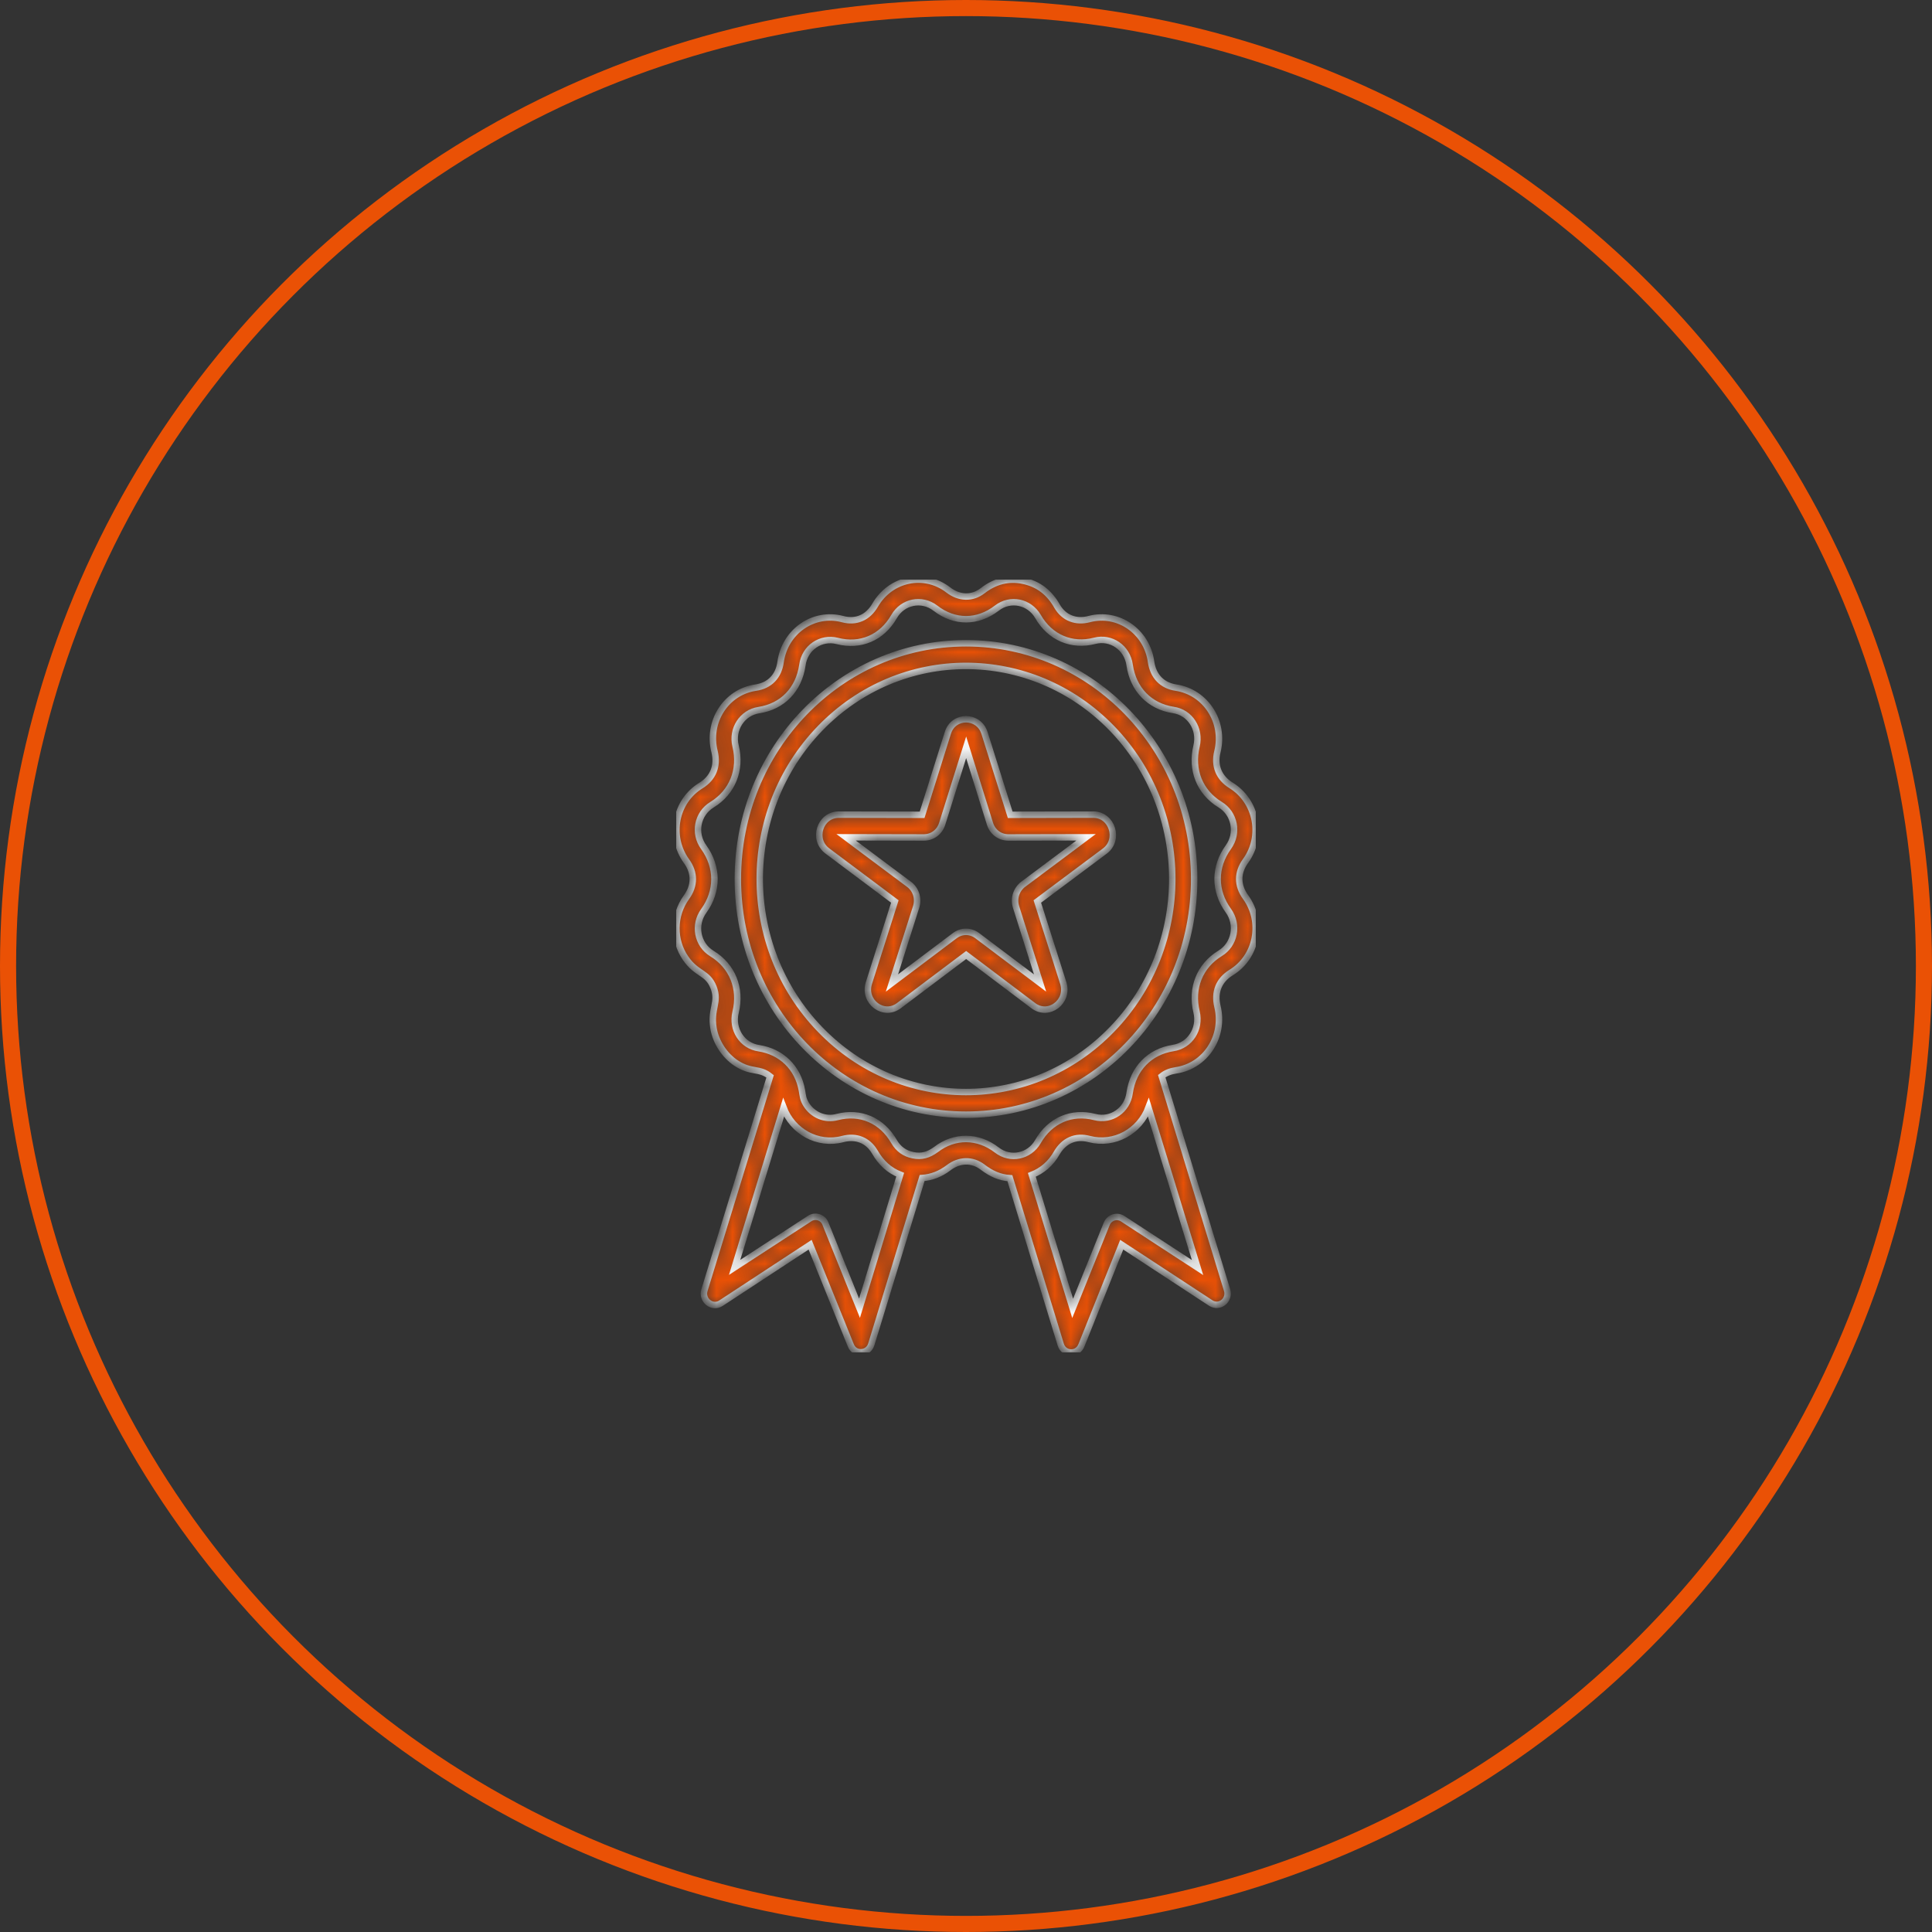 <svg width="120" height="120" viewBox="0 0 120 120" fill="none" xmlns="http://www.w3.org/2000/svg">
<rect x="0" y="0" width="120" height="120" fill="#333333" stroke="none"/>
<circle cx="60" cy="60" r="59.5" stroke="#EA5105"/>
<g clip-path="url(#clip0_3121_58474)">
<mask id="path-2-inside-1_3121_58474" fill="white">
<path d="M61.915 37.771C60.722 38.692 59.279 38.692 58.096 37.771C57.244 37.118 56.062 37.367 55.53 38.299C54.779 39.614 53.436 40.183 52.003 39.81C50.98 39.551 49.978 40.235 49.838 41.312C49.617 42.834 48.605 43.879 47.132 44.107C46.099 44.262 45.428 45.298 45.689 46.343C46.049 47.814 45.488 49.212 44.215 49.988C43.313 50.537 43.073 51.758 43.714 52.628C44.596 53.86 44.596 55.351 43.714 56.573C43.073 57.453 43.313 58.675 44.215 59.224C45.488 60 46.049 61.388 45.689 62.868C45.428 63.924 46.099 64.96 47.132 65.105C48.525 65.322 49.557 66.305 49.808 67.724C49.868 68.055 49.868 68.273 50.078 68.604C50.479 69.246 51.241 69.588 52.003 69.381C53.436 69.008 54.779 69.588 55.53 70.903C55.801 71.368 56.192 71.648 56.703 71.752C57.254 71.865 57.685 71.731 58.136 71.4C59.289 70.509 60.752 70.53 61.915 71.431C62.757 72.083 63.939 71.834 64.47 70.903C65.222 69.588 66.565 69.008 67.998 69.381C69.02 69.65 70.023 68.956 70.163 67.89C70.383 66.378 71.396 65.322 72.869 65.094C73.911 64.939 74.573 63.903 74.322 62.858C73.961 61.377 74.513 59.99 75.785 59.213C76.688 58.664 76.928 57.443 76.297 56.563C75.405 55.341 75.405 53.85 76.297 52.618C76.928 51.748 76.688 50.526 75.785 49.978C74.513 49.201 73.961 47.814 74.322 46.333C74.573 45.277 73.911 44.242 72.869 44.097C71.406 43.869 70.383 42.823 70.163 41.301C70.013 40.224 69.01 39.541 67.998 39.8C66.575 40.173 65.222 39.603 64.47 38.288C63.929 37.367 62.757 37.118 61.915 37.771ZM69.061 45.236C64.049 40.069 55.941 40.069 50.94 45.236C45.939 50.402 45.939 58.778 50.94 63.945C55.941 69.122 64.049 69.122 69.061 63.945C74.062 58.789 74.062 50.402 69.061 45.236ZM60 39.955C67.828 39.955 74.172 46.509 74.172 54.595C74.172 62.692 67.828 69.236 60 69.236C52.163 69.236 45.829 62.682 45.829 54.595C45.829 46.509 52.163 39.955 60 39.955ZM55.911 72.963C55.23 72.694 54.729 72.228 54.338 71.555C53.907 70.809 53.155 70.53 52.343 70.747C50.79 71.161 49.226 70.281 48.665 68.79L45.628 78.72L50.289 75.686C50.63 75.458 51.121 75.603 51.271 76.007L53.386 81.256L55.911 72.963ZM71.336 68.79C70.784 70.271 69.221 71.151 67.657 70.747C66.816 70.519 66.084 70.841 65.633 71.617C65.272 72.259 64.741 72.715 64.09 72.973L66.625 81.267L68.74 76.017C68.9 75.614 69.381 75.469 69.732 75.696L74.382 78.73L71.336 68.79ZM61.484 51.148L60.01 46.416L58.527 51.148C58.367 51.676 57.916 52.017 57.374 52.017L52.554 52.007L56.462 54.927C56.894 55.248 57.064 55.807 56.904 56.325L55.4 61.056L59.289 58.126C59.72 57.795 60.281 57.795 60.712 58.126L64.601 61.056L63.107 56.325C62.947 55.807 63.127 55.248 63.548 54.927L67.457 52.007L62.636 52.017C62.095 52.017 61.644 51.676 61.484 51.148ZM61.153 45.536L62.746 50.609L67.908 50.599C69.081 50.599 69.562 52.152 68.63 52.856L64.43 55.993L66.044 61.066C66.405 62.216 65.132 63.179 64.18 62.464L60.01 59.317L55.831 62.464C54.879 63.179 53.606 62.216 53.967 61.066L55.581 55.993L51.391 52.856C50.439 52.152 50.92 50.599 52.103 50.599L57.274 50.609L58.868 45.536C59.209 44.387 60.792 44.387 61.153 45.536ZM61.043 36.683C61.794 36.104 62.636 35.876 63.558 36.073C64.49 36.269 65.172 36.797 65.653 37.646C66.084 38.392 66.836 38.671 67.647 38.454C69.441 37.978 71.235 39.21 71.496 41.115C71.626 42.005 72.188 42.585 73.039 42.709C74.883 42.989 76.076 44.832 75.615 46.685C75.395 47.555 75.705 48.311 76.457 48.777C78.05 49.76 78.481 51.924 77.369 53.467C76.838 54.192 76.838 54.999 77.369 55.724C78.481 57.267 78.061 59.441 76.457 60.414C75.705 60.88 75.405 61.626 75.615 62.506C76.076 64.359 74.883 66.212 73.039 66.481C72.699 66.533 72.418 66.637 72.157 66.844L76.216 80.128C76.407 80.749 75.745 81.287 75.204 80.935L69.672 77.312L67.176 83.544C66.926 84.197 66.074 84.135 65.883 83.513L62.726 73.18C62.095 73.139 61.574 72.901 61.053 72.507C60.391 71.99 59.579 72.021 58.908 72.538C58.417 72.911 57.866 73.129 57.274 73.17L54.117 83.503C53.927 84.114 53.075 84.186 52.834 83.534L50.319 77.312L44.777 80.946C44.245 81.298 43.564 80.759 43.754 80.138L47.833 66.854C47.152 66.305 46.681 66.657 45.729 66.036C45.007 65.56 44.456 64.721 44.316 63.852C44.115 62.64 44.696 62.257 44.316 61.315C43.945 60.373 43.273 60.528 42.582 59.514C41.81 58.395 41.82 56.863 42.632 55.734C43.163 55.01 43.163 54.202 42.632 53.477C41.529 51.934 41.94 49.76 43.544 48.787C44.295 48.321 44.596 47.576 44.386 46.696C43.905 44.832 45.097 42.978 46.941 42.709C47.803 42.585 48.364 42.005 48.485 41.115C48.755 39.21 50.539 37.978 52.333 38.454C53.175 38.682 53.907 38.361 54.358 37.584C55.31 35.938 57.405 35.493 58.898 36.642C59.569 37.16 60.381 37.201 61.043 36.683Z"/>
</mask>
<path d="M61.915 37.771C60.722 38.692 59.279 38.692 58.096 37.771C57.244 37.118 56.062 37.367 55.53 38.299C54.779 39.614 53.436 40.183 52.003 39.81C50.98 39.551 49.978 40.235 49.838 41.312C49.617 42.834 48.605 43.879 47.132 44.107C46.099 44.262 45.428 45.298 45.689 46.343C46.049 47.814 45.488 49.212 44.215 49.988C43.313 50.537 43.073 51.758 43.714 52.628C44.596 53.86 44.596 55.351 43.714 56.573C43.073 57.453 43.313 58.675 44.215 59.224C45.488 60 46.049 61.388 45.689 62.868C45.428 63.924 46.099 64.96 47.132 65.105C48.525 65.322 49.557 66.305 49.808 67.724C49.868 68.055 49.868 68.273 50.078 68.604C50.479 69.246 51.241 69.588 52.003 69.381C53.436 69.008 54.779 69.588 55.53 70.903C55.801 71.368 56.192 71.648 56.703 71.752C57.254 71.865 57.685 71.731 58.136 71.4C59.289 70.509 60.752 70.53 61.915 71.431C62.757 72.083 63.939 71.834 64.47 70.903C65.222 69.588 66.565 69.008 67.998 69.381C69.02 69.65 70.023 68.956 70.163 67.89C70.383 66.378 71.396 65.322 72.869 65.094C73.911 64.939 74.573 63.903 74.322 62.858C73.961 61.377 74.513 59.99 75.785 59.213C76.688 58.664 76.928 57.443 76.297 56.563C75.405 55.341 75.405 53.85 76.297 52.618C76.928 51.748 76.688 50.526 75.785 49.978C74.513 49.201 73.961 47.814 74.322 46.333C74.573 45.277 73.911 44.242 72.869 44.097C71.406 43.869 70.383 42.823 70.163 41.301C70.013 40.224 69.01 39.541 67.998 39.8C66.575 40.173 65.222 39.603 64.47 38.288C63.929 37.367 62.757 37.118 61.915 37.771ZM69.061 45.236C64.049 40.069 55.941 40.069 50.94 45.236C45.939 50.402 45.939 58.778 50.94 63.945C55.941 69.122 64.049 69.122 69.061 63.945C74.062 58.789 74.062 50.402 69.061 45.236ZM60 39.955C67.828 39.955 74.172 46.509 74.172 54.595C74.172 62.692 67.828 69.236 60 69.236C52.163 69.236 45.829 62.682 45.829 54.595C45.829 46.509 52.163 39.955 60 39.955ZM55.911 72.963C55.23 72.694 54.729 72.228 54.338 71.555C53.907 70.809 53.155 70.53 52.343 70.747C50.79 71.161 49.226 70.281 48.665 68.79L45.628 78.72L50.289 75.686C50.63 75.458 51.121 75.603 51.271 76.007L53.386 81.256L55.911 72.963ZM71.336 68.79C70.784 70.271 69.221 71.151 67.657 70.747C66.816 70.519 66.084 70.841 65.633 71.617C65.272 72.259 64.741 72.715 64.09 72.973L66.625 81.267L68.74 76.017C68.9 75.614 69.381 75.469 69.732 75.696L74.382 78.73L71.336 68.79ZM61.484 51.148L60.01 46.416L58.527 51.148C58.367 51.676 57.916 52.017 57.374 52.017L52.554 52.007L56.462 54.927C56.894 55.248 57.064 55.807 56.904 56.325L55.4 61.056L59.289 58.126C59.72 57.795 60.281 57.795 60.712 58.126L64.601 61.056L63.107 56.325C62.947 55.807 63.127 55.248 63.548 54.927L67.457 52.007L62.636 52.017C62.095 52.017 61.644 51.676 61.484 51.148ZM61.153 45.536L62.746 50.609L67.908 50.599C69.081 50.599 69.562 52.152 68.63 52.856L64.43 55.993L66.044 61.066C66.405 62.216 65.132 63.179 64.18 62.464L60.01 59.317L55.831 62.464C54.879 63.179 53.606 62.216 53.967 61.066L55.581 55.993L51.391 52.856C50.439 52.152 50.92 50.599 52.103 50.599L57.274 50.609L58.868 45.536C59.209 44.387 60.792 44.387 61.153 45.536ZM61.043 36.683C61.794 36.104 62.636 35.876 63.558 36.073C64.49 36.269 65.172 36.797 65.653 37.646C66.084 38.392 66.836 38.671 67.647 38.454C69.441 37.978 71.235 39.21 71.496 41.115C71.626 42.005 72.188 42.585 73.039 42.709C74.883 42.989 76.076 44.832 75.615 46.685C75.395 47.555 75.705 48.311 76.457 48.777C78.05 49.76 78.481 51.924 77.369 53.467C76.838 54.192 76.838 54.999 77.369 55.724C78.481 57.267 78.061 59.441 76.457 60.414C75.705 60.88 75.405 61.626 75.615 62.506C76.076 64.359 74.883 66.212 73.039 66.481C72.699 66.533 72.418 66.637 72.157 66.844L76.216 80.128C76.407 80.749 75.745 81.287 75.204 80.935L69.672 77.312L67.176 83.544C66.926 84.197 66.074 84.135 65.883 83.513L62.726 73.18C62.095 73.139 61.574 72.901 61.053 72.507C60.391 71.99 59.579 72.021 58.908 72.538C58.417 72.911 57.866 73.129 57.274 73.17L54.117 83.503C53.927 84.114 53.075 84.186 52.834 83.534L50.319 77.312L44.777 80.946C44.245 81.298 43.564 80.759 43.754 80.138L47.833 66.854C47.152 66.305 46.681 66.657 45.729 66.036C45.007 65.56 44.456 64.721 44.316 63.852C44.115 62.64 44.696 62.257 44.316 61.315C43.945 60.373 43.273 60.528 42.582 59.514C41.81 58.395 41.82 56.863 42.632 55.734C43.163 55.01 43.163 54.202 42.632 53.477C41.529 51.934 41.94 49.76 43.544 48.787C44.295 48.321 44.596 47.576 44.386 46.696C43.905 44.832 45.097 42.978 46.941 42.709C47.803 42.585 48.364 42.005 48.485 41.115C48.755 39.21 50.539 37.978 52.333 38.454C53.175 38.682 53.907 38.361 54.358 37.584C55.31 35.938 57.405 35.493 58.898 36.642C59.569 37.16 60.381 37.201 61.043 36.683Z" fill="#EA5105" stroke="white" stroke-width="0.4" mask="url(#path-2-inside-1_3121_58474)"/>
</g>
<defs>
<clipPath id="clip0_3121_58474">
<rect width="36" height="48" fill="white" transform="translate(42 36)"/>
</clipPath>
</defs>
</svg>
